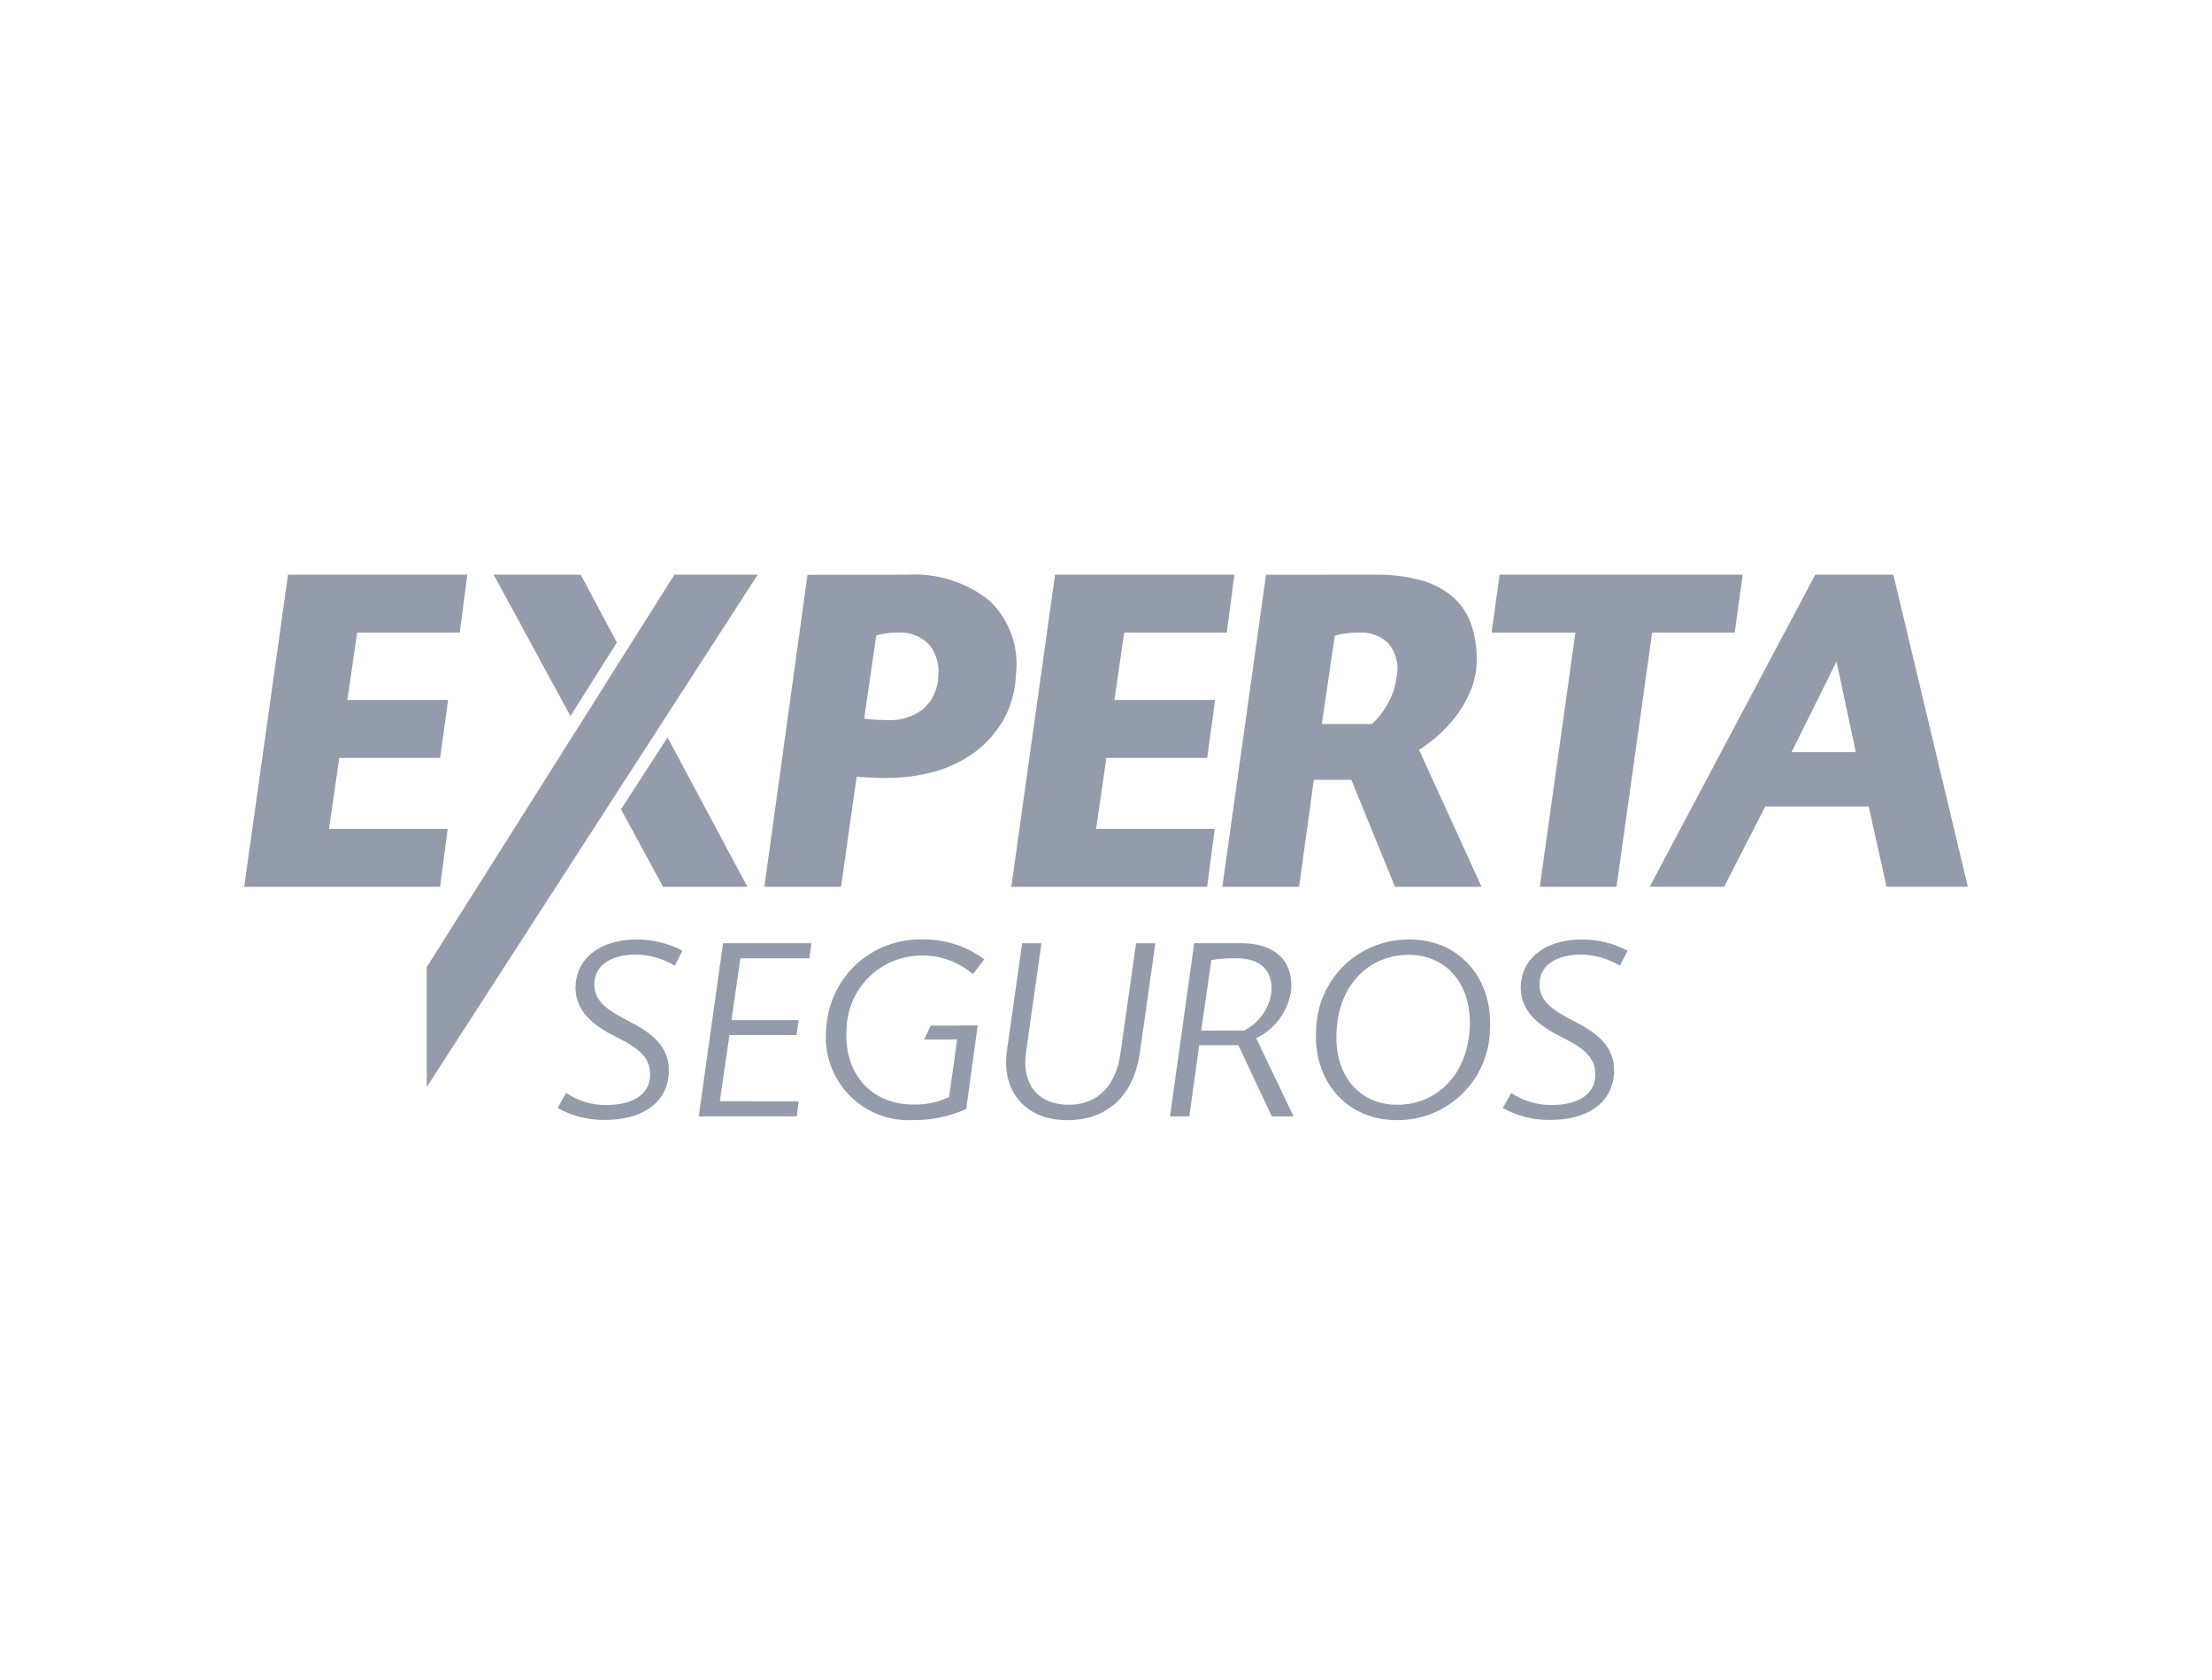 <svg width="154" height="117" viewBox="0 0 154 117" fill="none" xmlns="http://www.w3.org/2000/svg">
<path d="M31.168 57.71L30.642 61.747H17L20.051 40.015H32.536L32.008 44.051H24.863L24.183 48.736H31.197L30.641 52.775H23.619L22.908 57.71H31.168ZM63.148 40.017C65.223 39.884 67.273 40.531 68.897 41.83C69.581 42.485 70.103 43.291 70.42 44.183C70.738 45.075 70.843 46.029 70.726 46.969C70.694 48.086 70.392 49.178 69.845 50.153C69.332 51.034 68.644 51.8 67.822 52.404C66.973 53.015 66.022 53.468 65.012 53.742C63.939 54.03 62.834 54.175 61.722 54.173C61.429 54.173 61.085 54.164 60.687 54.146C60.288 54.128 59.936 54.1 59.64 54.08L58.553 61.748H53.215L56.219 40.022L63.148 40.017ZM60.166 50.041C60.471 50.084 60.778 50.111 61.085 50.12C61.407 50.13 61.675 50.14 61.906 50.14C62.752 50.167 63.581 49.899 64.252 49.383C64.586 49.092 64.855 48.733 65.04 48.331C65.224 47.928 65.321 47.49 65.323 47.047C65.406 46.279 65.183 45.508 64.702 44.903C64.421 44.605 64.077 44.373 63.695 44.226C63.313 44.078 62.903 44.019 62.494 44.051C62.205 44.047 61.916 44.067 61.631 44.113C61.421 44.147 61.213 44.188 61.006 44.238L60.166 50.041ZM84.568 57.71L84.044 61.747H70.408L73.451 40.015H85.939L85.409 44.051H78.268L77.585 48.736H84.599L84.044 52.775H77.025L76.315 57.71H84.568ZM95.878 40.016C96.851 40.006 97.82 40.123 98.762 40.361C99.572 40.556 100.332 40.922 100.99 41.431C101.609 41.93 102.085 42.583 102.371 43.324C102.695 44.212 102.842 45.154 102.804 46.098C102.79 46.826 102.631 47.543 102.337 48.209C102.064 48.828 101.716 49.412 101.302 49.947C100.919 50.442 100.487 50.897 100.013 51.306C99.626 51.631 99.22 51.935 98.798 52.217L103.148 61.749H97.122L94.08 54.3H91.469L90.443 61.749H85.098L88.141 40.019L95.878 40.016ZM92.026 50.414H95.504C95.906 50.058 96.247 49.639 96.514 49.173C96.904 48.541 97.153 47.832 97.243 47.094C97.32 46.698 97.31 46.29 97.213 45.898C97.117 45.507 96.936 45.14 96.685 44.825C96.422 44.56 96.105 44.354 95.757 44.22C95.408 44.087 95.035 44.028 94.662 44.049C94.316 44.044 93.97 44.066 93.627 44.113C93.388 44.141 93.153 44.192 92.926 44.269L92.026 50.414ZM120.77 44.051H115.023L112.542 61.747H107.2L109.681 44.051H103.844L104.403 40.016H121.326L120.77 44.051ZM130.099 56.156H122.899L120.032 61.745H114.851L126.376 40.017H131.816L137.002 61.745H131.343L130.099 56.156ZM124.728 52.37H129.202L127.857 46.066L124.728 52.37Z" fill="#949BAA"/>
<path d="M40.428 40.016H34.369L39.715 49.86L42.945 44.734L40.428 40.016ZM46.161 61.747H52.032L46.475 51.346L43.235 56.35L46.161 61.747ZM46.953 40.016L43.421 45.612L40.194 50.736L29.71 67.34V75.69L42.764 55.474L46.005 50.459L52.753 40.012L46.953 40.016ZM46.976 67.244C46.161 66.746 45.226 66.477 44.27 66.467C42.579 66.467 41.476 67.189 41.39 68.344C41.27 69.686 42.269 70.305 43.613 71.018C45.321 71.882 46.682 72.831 46.56 74.775C46.406 76.909 44.561 77.995 42.097 77.979C40.952 77.992 39.823 77.707 38.822 77.151L39.407 76.101C40.228 76.651 41.193 76.945 42.181 76.944C44.167 76.944 45.165 76.136 45.252 75.016C45.356 73.705 44.545 73.017 42.942 72.226C41.409 71.464 39.92 70.413 40.079 68.502C40.251 66.522 42.028 65.419 44.29 65.419C45.411 65.408 46.517 65.675 47.511 66.195L46.976 67.244ZM55.596 76.683L55.474 77.736H48.647L50.338 65.675H56.493L56.354 66.726H51.545L50.926 71.032H55.596L55.457 72.067H50.784L50.113 76.681L55.596 76.683ZM67.733 67.829C66.757 66.986 65.507 66.526 64.217 66.535C62.855 66.521 61.541 67.039 60.556 67.979C59.57 68.92 58.991 70.207 58.941 71.569C58.699 74.636 60.557 76.908 63.597 76.908C64.453 76.929 65.302 76.752 66.078 76.39L66.769 71.411H68.065L67.27 77.216C66.101 77.745 64.831 78.01 63.548 77.993C62.714 78.035 61.88 77.896 61.105 77.584C60.33 77.273 59.632 76.796 59.059 76.188C58.486 75.58 58.053 74.855 57.789 74.063C57.525 73.27 57.436 72.43 57.529 71.6C57.617 69.894 58.371 68.29 59.629 67.134C60.886 65.978 62.547 65.361 64.255 65.415C65.793 65.394 67.295 65.879 68.529 66.796L67.733 67.829ZM71.162 65.676H72.506L71.421 73.342C71.145 75.513 72.284 76.924 74.404 76.924C76.49 76.924 77.713 75.513 78.006 73.342L79.094 65.676H80.436L79.368 73.222C79.007 75.992 77.354 77.996 74.301 77.996C71.3 77.996 69.731 75.891 70.095 73.222L71.162 65.676ZM86.403 65.673C88.612 65.673 89.99 66.745 89.904 68.828C89.825 69.566 89.558 70.271 89.13 70.877C88.702 71.483 88.126 71.969 87.457 72.29L90.058 77.736H88.542L86.215 72.775H83.49L82.799 77.736H81.454L83.141 65.673H86.403ZM83.63 71.756H86.61C87.133 71.496 87.583 71.109 87.917 70.63C88.251 70.152 88.46 69.596 88.524 69.016C88.596 67.536 87.714 66.724 86.095 66.724C85.506 66.711 84.917 66.751 84.336 66.847L83.63 71.756ZM98.147 65.417C101.678 65.417 103.955 68.223 103.732 71.705C103.697 73.396 102.996 75.004 101.782 76.182C100.569 77.359 98.939 78.011 97.248 77.994C93.696 77.994 91.405 75.203 91.63 71.705C91.664 70.008 92.368 68.394 93.59 67.216C94.811 66.037 96.449 65.391 98.146 65.417M97.265 76.925C99.955 76.925 102.093 74.941 102.317 71.705C102.525 68.517 100.677 66.484 98.077 66.484C95.387 66.484 93.249 68.484 93.059 71.705C92.834 74.893 94.662 76.925 97.265 76.925ZM112.779 67.244C111.964 66.745 111.029 66.476 110.073 66.467C108.383 66.467 107.281 67.189 107.193 68.344C107.074 69.686 108.074 70.305 109.419 71.018C111.124 71.882 112.489 72.831 112.367 74.775C112.211 76.909 110.368 77.995 107.899 77.979C106.754 77.992 105.626 77.707 104.625 77.151L105.21 76.101C106.031 76.651 106.998 76.944 107.987 76.944C109.972 76.944 110.97 76.136 111.057 75.016C111.16 73.705 110.349 73.017 108.744 72.226C107.211 71.464 105.728 70.413 105.884 68.502C106.057 66.522 107.833 65.419 110.091 65.419C111.213 65.407 112.32 65.674 113.314 66.195L112.779 67.244Z" fill="#949BAA"/>
<path d="M68.062 71.413H64.796L64.34 72.377H67.068" fill="#949BAA"/>
</svg>
